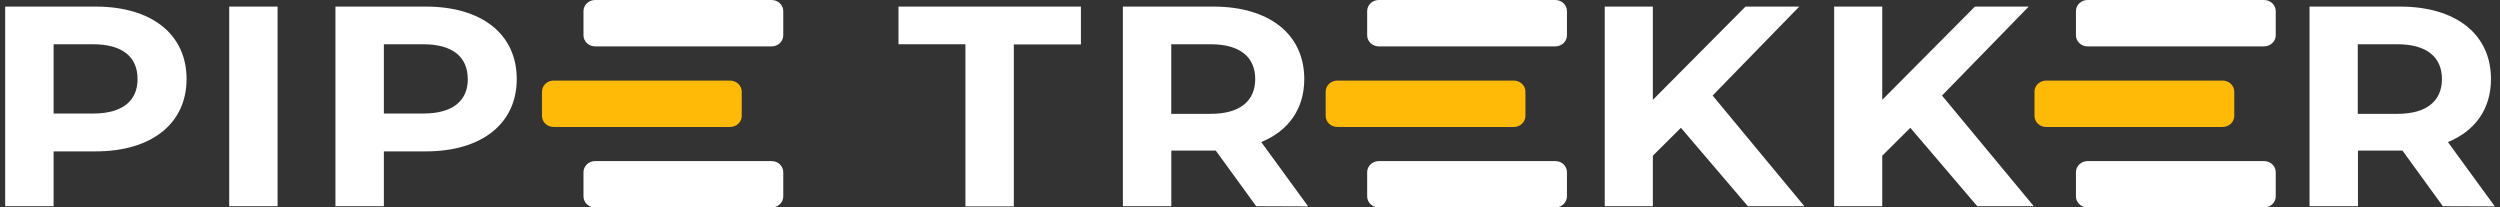 <svg width="241" height="20" viewBox="0 0 241 20" fill="none" xmlns="http://www.w3.org/2000/svg">
<rect x="0" y="0" width="241" height="20" fill="#333333" stroke="none"/>
<path d="M17.985 7.618C17.985 11.907 14.618 14.592 9.227 14.592H5.168V19.878H0.5V0.636H9.227C14.618 0.636 17.985 3.303 17.985 7.618ZM13.261 7.618C13.261 5.502 11.823 4.266 8.971 4.266H5.168V10.944H8.99C11.823 10.944 13.261 9.708 13.261 7.618Z" fill="white"/>
<path d="M22.096 0.636H26.759V19.878H22.096V0.636Z" fill="white"/>
<path d="M49.815 7.618C49.815 11.907 46.451 14.592 41.065 14.592H37.005V19.878H32.337V0.636H41.065C46.451 0.636 49.815 3.303 49.815 7.618ZM45.09 7.618C45.09 5.502 43.649 4.266 40.797 4.266H37.005V10.944H40.805C43.657 10.944 45.098 9.708 45.098 7.618H45.09Z" fill="white"/>
<path d="M93.068 4.266H86.615V0.636H104.2V4.284H97.732V19.896H93.068V4.266Z" fill="white"/>
<path d="M121.095 19.878L117.203 14.519H112.914V19.878H108.246V0.636H116.974C122.36 0.636 125.732 3.303 125.732 7.618C125.732 10.507 124.203 12.622 121.584 13.695L126.106 19.896L121.095 19.878ZM116.71 4.266H112.91V10.974H116.71C119.562 10.974 121.003 9.708 121.003 7.618C121.003 5.528 119.566 4.266 116.71 4.266Z" fill="white"/>
<path d="M162.041 12.32L159.335 15.011V19.878H154.697V0.636H159.335V9.624L168.265 0.636H173.448L165.096 9.212L173.941 19.878H168.494L162.041 12.32Z" fill="white"/>
<path d="M184.155 12.32L181.449 15.011V19.878H176.812V0.636H181.449V9.624L190.379 0.636H195.566L187.21 9.212L196.056 19.878H190.608L184.155 12.32Z" fill="white"/>
<path d="M235.489 19.878L231.601 14.519H227.308V19.878H222.64V0.636H231.371C236.758 0.636 240.13 3.303 240.13 7.618C240.13 10.507 238.6 12.622 235.978 13.695L240.5 19.896L235.489 19.878ZM231.111 4.266H227.289V10.974H231.111C233.963 10.974 235.404 9.708 235.404 7.618C235.404 5.528 233.963 4.266 231.111 4.266Z" fill="white"/>
<path d="M74.383 0H57.372C56.751 0 56.248 0.481 56.248 1.073V3.4C56.248 3.992 56.751 4.472 57.372 4.472H74.383C75.004 4.472 75.507 3.992 75.507 3.4V1.073C75.507 0.481 75.004 0 74.383 0Z" fill="white"/>
<path d="M70.38 7.768H53.369C52.748 7.768 52.245 8.248 52.245 8.84V11.168C52.245 11.76 52.748 12.24 53.369 12.24H70.38C71.001 12.24 71.504 11.76 71.504 11.168V8.84C71.504 8.248 71.001 7.768 70.38 7.768Z" fill="#FFBA08"/>
<path d="M74.383 15.528H57.372C56.751 15.528 56.248 16.009 56.248 16.601V18.928C56.248 19.52 56.751 20 57.372 20H74.383C75.004 20 75.507 19.52 75.507 18.928V16.601C75.507 16.009 75.004 15.528 74.383 15.528Z" fill="white"/>
<path d="M149.93 0H132.919C132.298 0 131.795 0.481 131.795 1.073V3.4C131.795 3.992 132.298 4.472 132.919 4.472H149.93C150.551 4.472 151.054 3.992 151.054 3.4V1.073C151.054 0.481 150.551 0 149.93 0Z" fill="white"/>
<path d="M145.929 7.768H128.918C128.297 7.768 127.794 8.248 127.794 8.84V11.168C127.794 11.76 128.297 12.24 128.918 12.24H145.929C146.55 12.24 147.053 11.76 147.053 11.168V8.84C147.053 8.248 146.55 7.768 145.929 7.768Z" fill="#FFBA08"/>
<path d="M149.93 15.528H132.919C132.298 15.528 131.795 16.009 131.795 16.601V18.928C131.795 19.52 132.298 20 132.919 20H149.93C150.551 20 151.054 19.52 151.054 18.928V16.601C151.054 16.009 150.551 15.528 149.93 15.528Z" fill="white"/>
<path d="M218.257 0H201.245C200.624 0 200.121 0.481 200.121 1.073V3.4C200.121 3.992 200.624 4.472 201.245 4.472H218.257C218.877 4.472 219.381 3.992 219.381 3.4V1.073C219.381 0.481 218.877 0 218.257 0Z" fill="white"/>
<path d="M214.26 7.768H197.249C196.628 7.768 196.125 8.248 196.125 8.84V11.168C196.125 11.76 196.628 12.24 197.249 12.24H214.26C214.881 12.24 215.384 11.76 215.384 11.168V8.84C215.384 8.248 214.881 7.768 214.26 7.768Z" fill="#FFBA08"/>
<path d="M218.257 15.528H201.245C200.624 15.528 200.121 16.009 200.121 16.601V18.928C200.121 19.52 200.624 20 201.245 20H218.257C218.877 20 219.381 19.52 219.381 18.928V16.601C219.381 16.009 218.877 15.528 218.257 15.528Z" fill="white"/>
</svg>